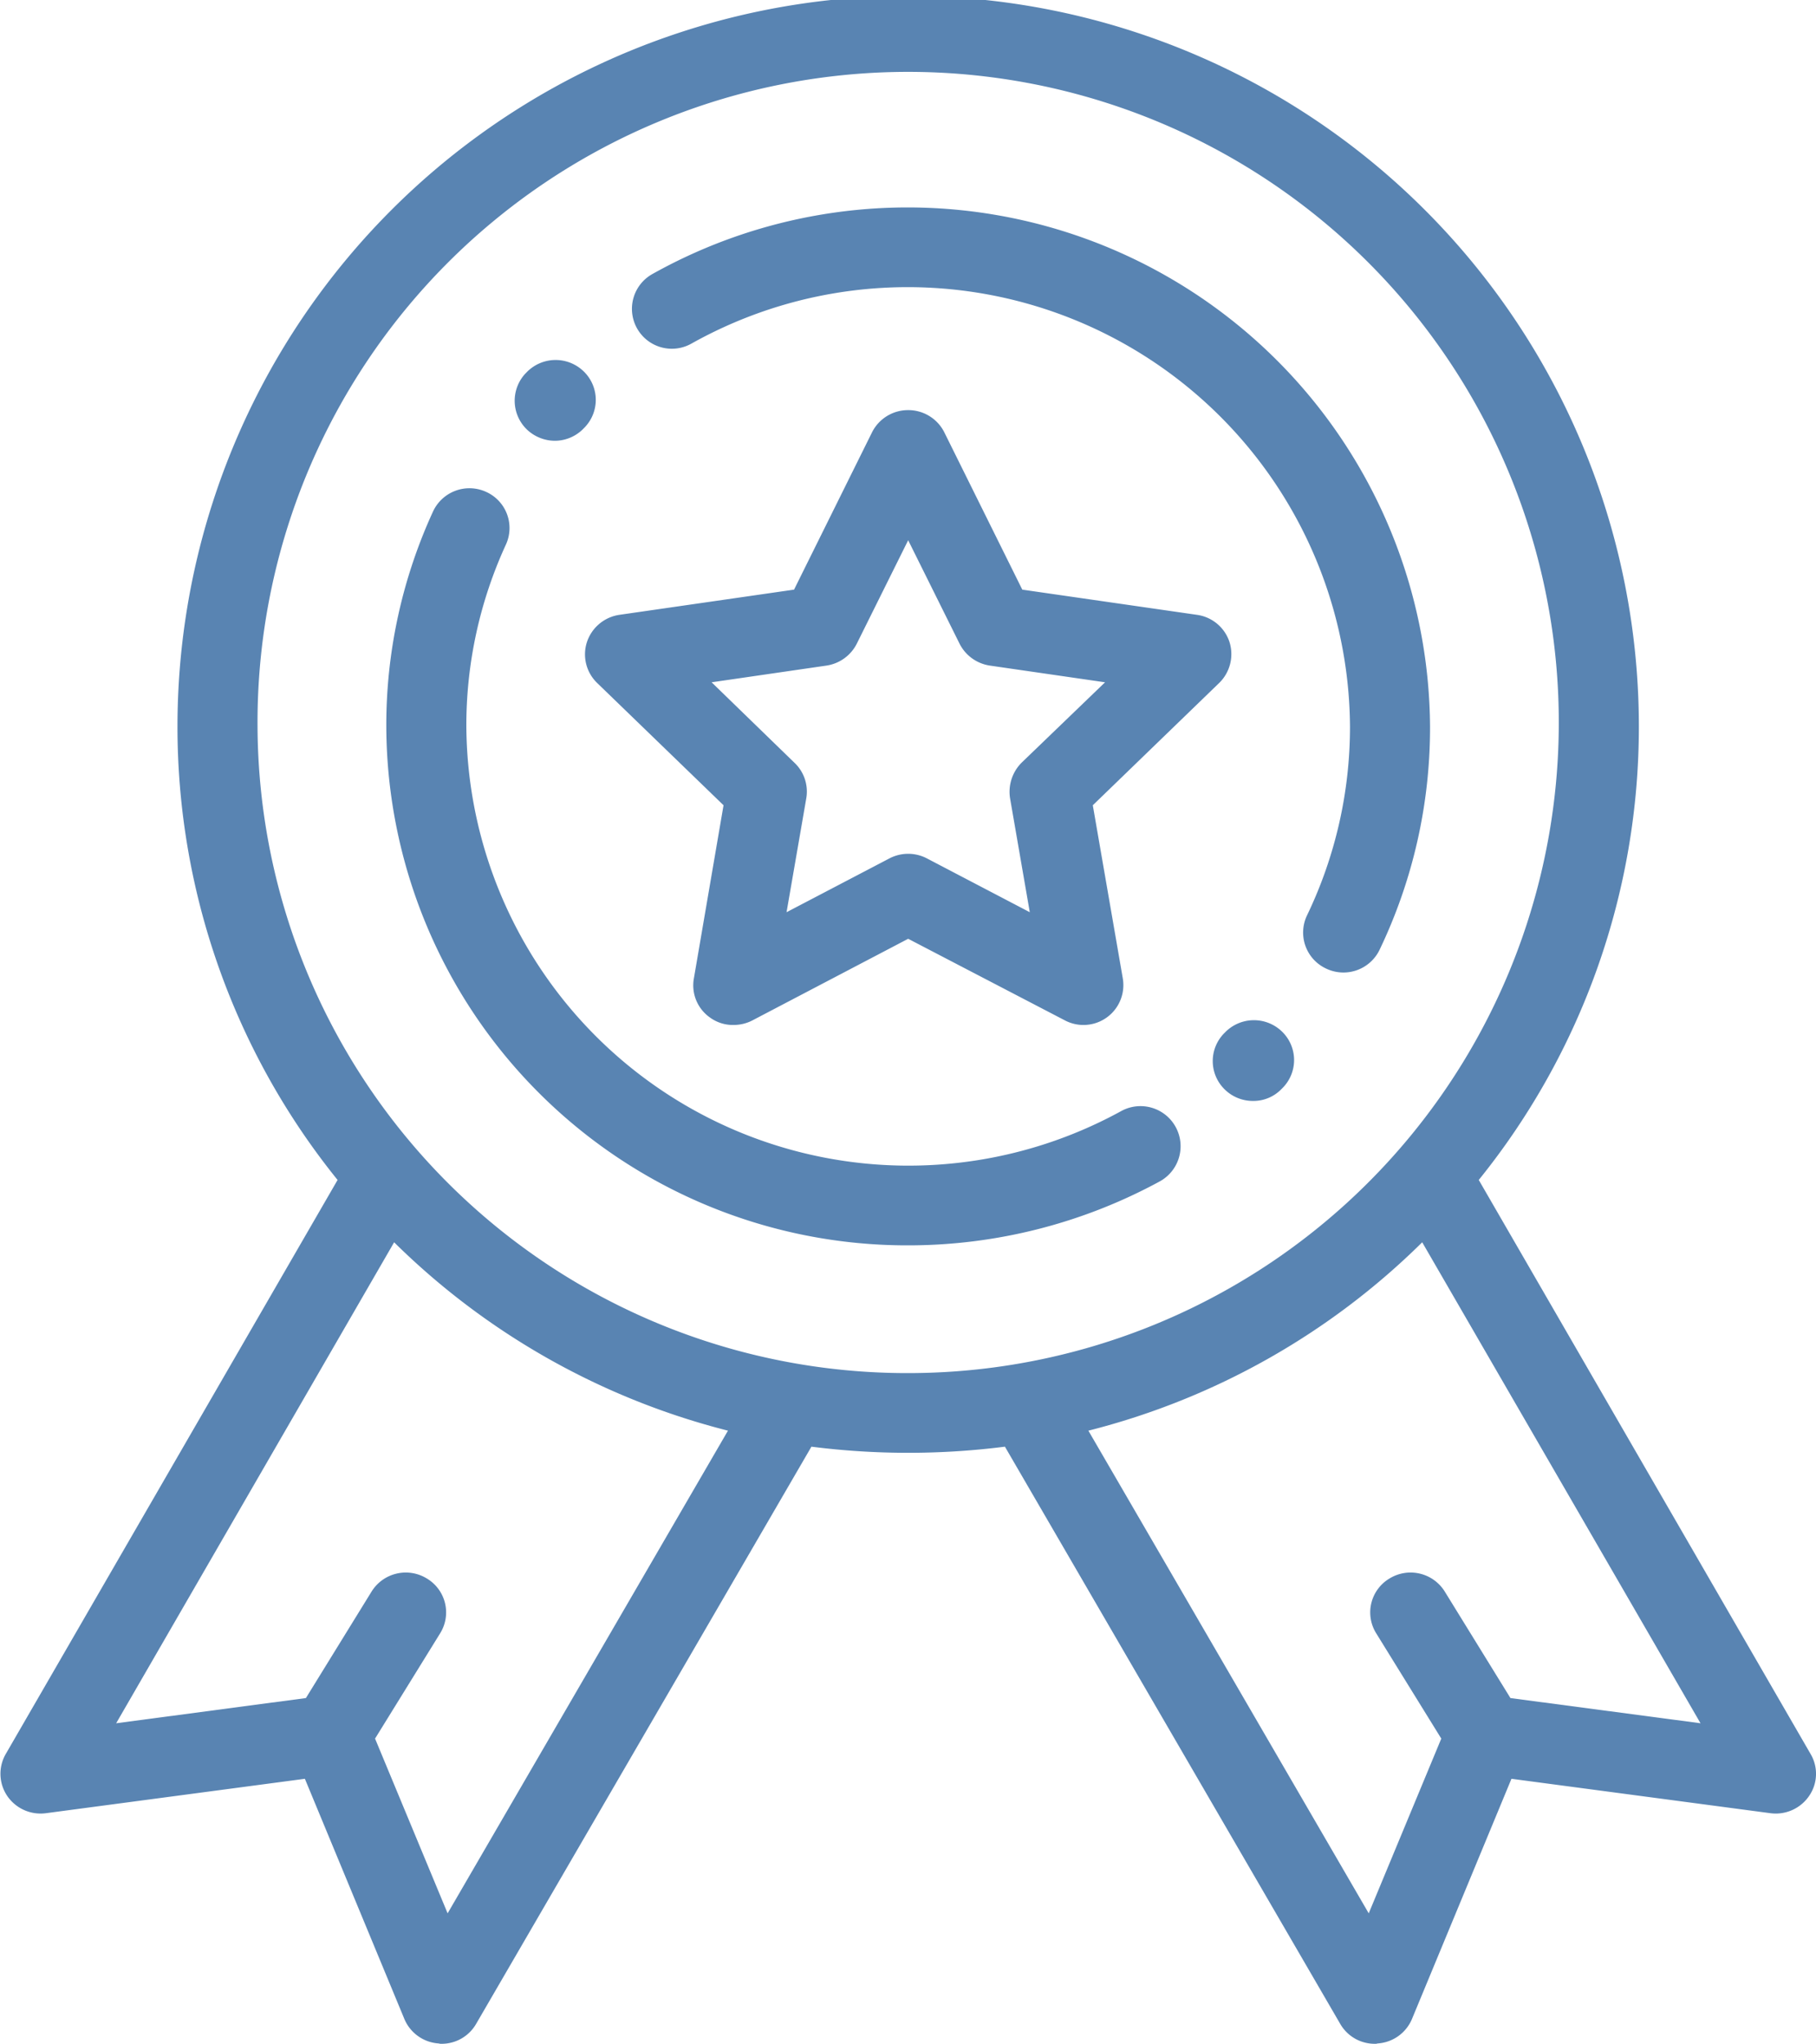 <svg xmlns="http://www.w3.org/2000/svg" width="53.31" height="60" viewBox="0 0 53.31 60"><defs><style>.cls-1{fill:#5984b2;fill-rule:evenodd}</style></defs><path id="Shape_770_copy" data-name="Shape 770 copy" class="cls-1" d="M1396.78 2031.84a1.174 1.174 0 0 0-.95-.79l-5.13-.74-2.29-4.62a1.181 1.181 0 0 0-1.06-.65 1.181 1.181 0 0 0-1.06.65l-2.29 4.62-5.13.74a1.185 1.185 0 0 0-.95.8 1.167 1.167 0 0 0 .3 1.2l3.71 3.59-.87 5.08a1.152 1.152 0 0 0 .47 1.15 1.135 1.135 0 0 0 .69.22 1.2 1.2 0 0 0 .55-.13l4.58-2.4 4.59 2.39a1.171 1.171 0 0 0 1.71-1.23l-.88-5.08 3.71-3.59a1.184 1.184 0 0 0 .3-1.21zm-6.1 3.55a1.212 1.212 0 0 0-.34 1.04l.58 3.35-3.02-1.58a1.188 1.188 0 0 0-1.1 0l-3.02 1.58.58-3.35a1.164 1.164 0 0 0-.34-1.03l-2.44-2.37 3.37-.49a1.193 1.193 0 0 0 .89-.64l1.51-3.04 1.51 3.04a1.193 1.193 0 0 0 .89.64l3.38.49zm23.16 29.1l-9.74-16.85a21.172 21.172 0 0 0 4.7-13.31 21.45 21.45 0 0 0-42.9 0 21.172 21.172 0 0 0 4.7 13.31l-9.74 16.85a1.162 1.162 0 0 0 .04 1.23 1.185 1.185 0 0 0 1.14.51l7.6-1.01 2.92 7.05a1.175 1.175 0 0 0 1.01.72.22.22 0 0 0 .08.01 1.168 1.168 0 0 0 1.02-.59l9.84-16.94a22.494 22.494 0 0 0 5.68 0l9.84 16.94a1.168 1.168 0 0 0 1.02.59.22.22 0 0 0 .08-.01 1.175 1.175 0 0 0 1.01-.72l2.92-7.05 7.6 1.01a1.185 1.185 0 0 0 1.14-.51 1.142 1.142 0 0 0 .04-1.23zm-40.01 4.68l-2.13-5.13 1.91-3.09a1.159 1.159 0 0 0-.39-1.61 1.181 1.181 0 0 0-1.62.38l-1.93 3.13-5.57.74 8.16-14.12a21.451 21.451 0 0 0 9.8 5.53zm-5.58-34.84a19.1 19.1 0 1 1 19.1 18.98 19.069 19.069 0 0 1-19.1-18.98zm36.78 28.52l-1.93-3.13a1.181 1.181 0 0 0-1.62-.38 1.159 1.159 0 0 0-.39 1.61l1.91 3.09-2.13 5.13-8.23-14.17a21.4 21.4 0 0 0 9.8-5.53l8.17 14.12zm-3.84-21.97a15.089 15.089 0 0 0 1.48-6.55 15.336 15.336 0 0 0-22.82-13.29 1.171 1.171 0 1 0 1.15 2.04 12.985 12.985 0 0 1 19.32 11.25 12.764 12.764 0 0 1-1.26 5.54 1.166 1.166 0 0 0 .55 1.56 1.177 1.177 0 0 0 1.58-.55zm-4.54 2.43l-.02.02a1.162 1.162 0 0 0 .02 1.66 1.174 1.174 0 0 0 .82.33 1.141 1.141 0 0 0 .84-.35l.03-.03a1.162 1.162 0 0 0-.02-1.66 1.183 1.183 0 0 0-1.67.03zm-3.05 2.31a12.978 12.978 0 0 1-19.22-11.29 12.7 12.7 0 0 1 1.16-5.34 1.164 1.164 0 0 0-.58-1.55 1.178 1.178 0 0 0-1.56.58 15.024 15.024 0 0 0-1.37 6.31 15.289 15.289 0 0 0 15.32 15.23 15.46 15.46 0 0 0 7.39-1.88 1.177 1.177 0 1 0-1.14-2.06zm-16.62-19.68a1.177 1.177 0 0 0 .86-.38l.02-.02a1.163 1.163 0 0 0-.06-1.66 1.181 1.181 0 0 0-1.66.06l-.03.03a1.172 1.172 0 0 0 .07 1.66 1.2 1.2 0 0 0 .8.31z" transform="translate(-1360.69 -2013)"/></svg>